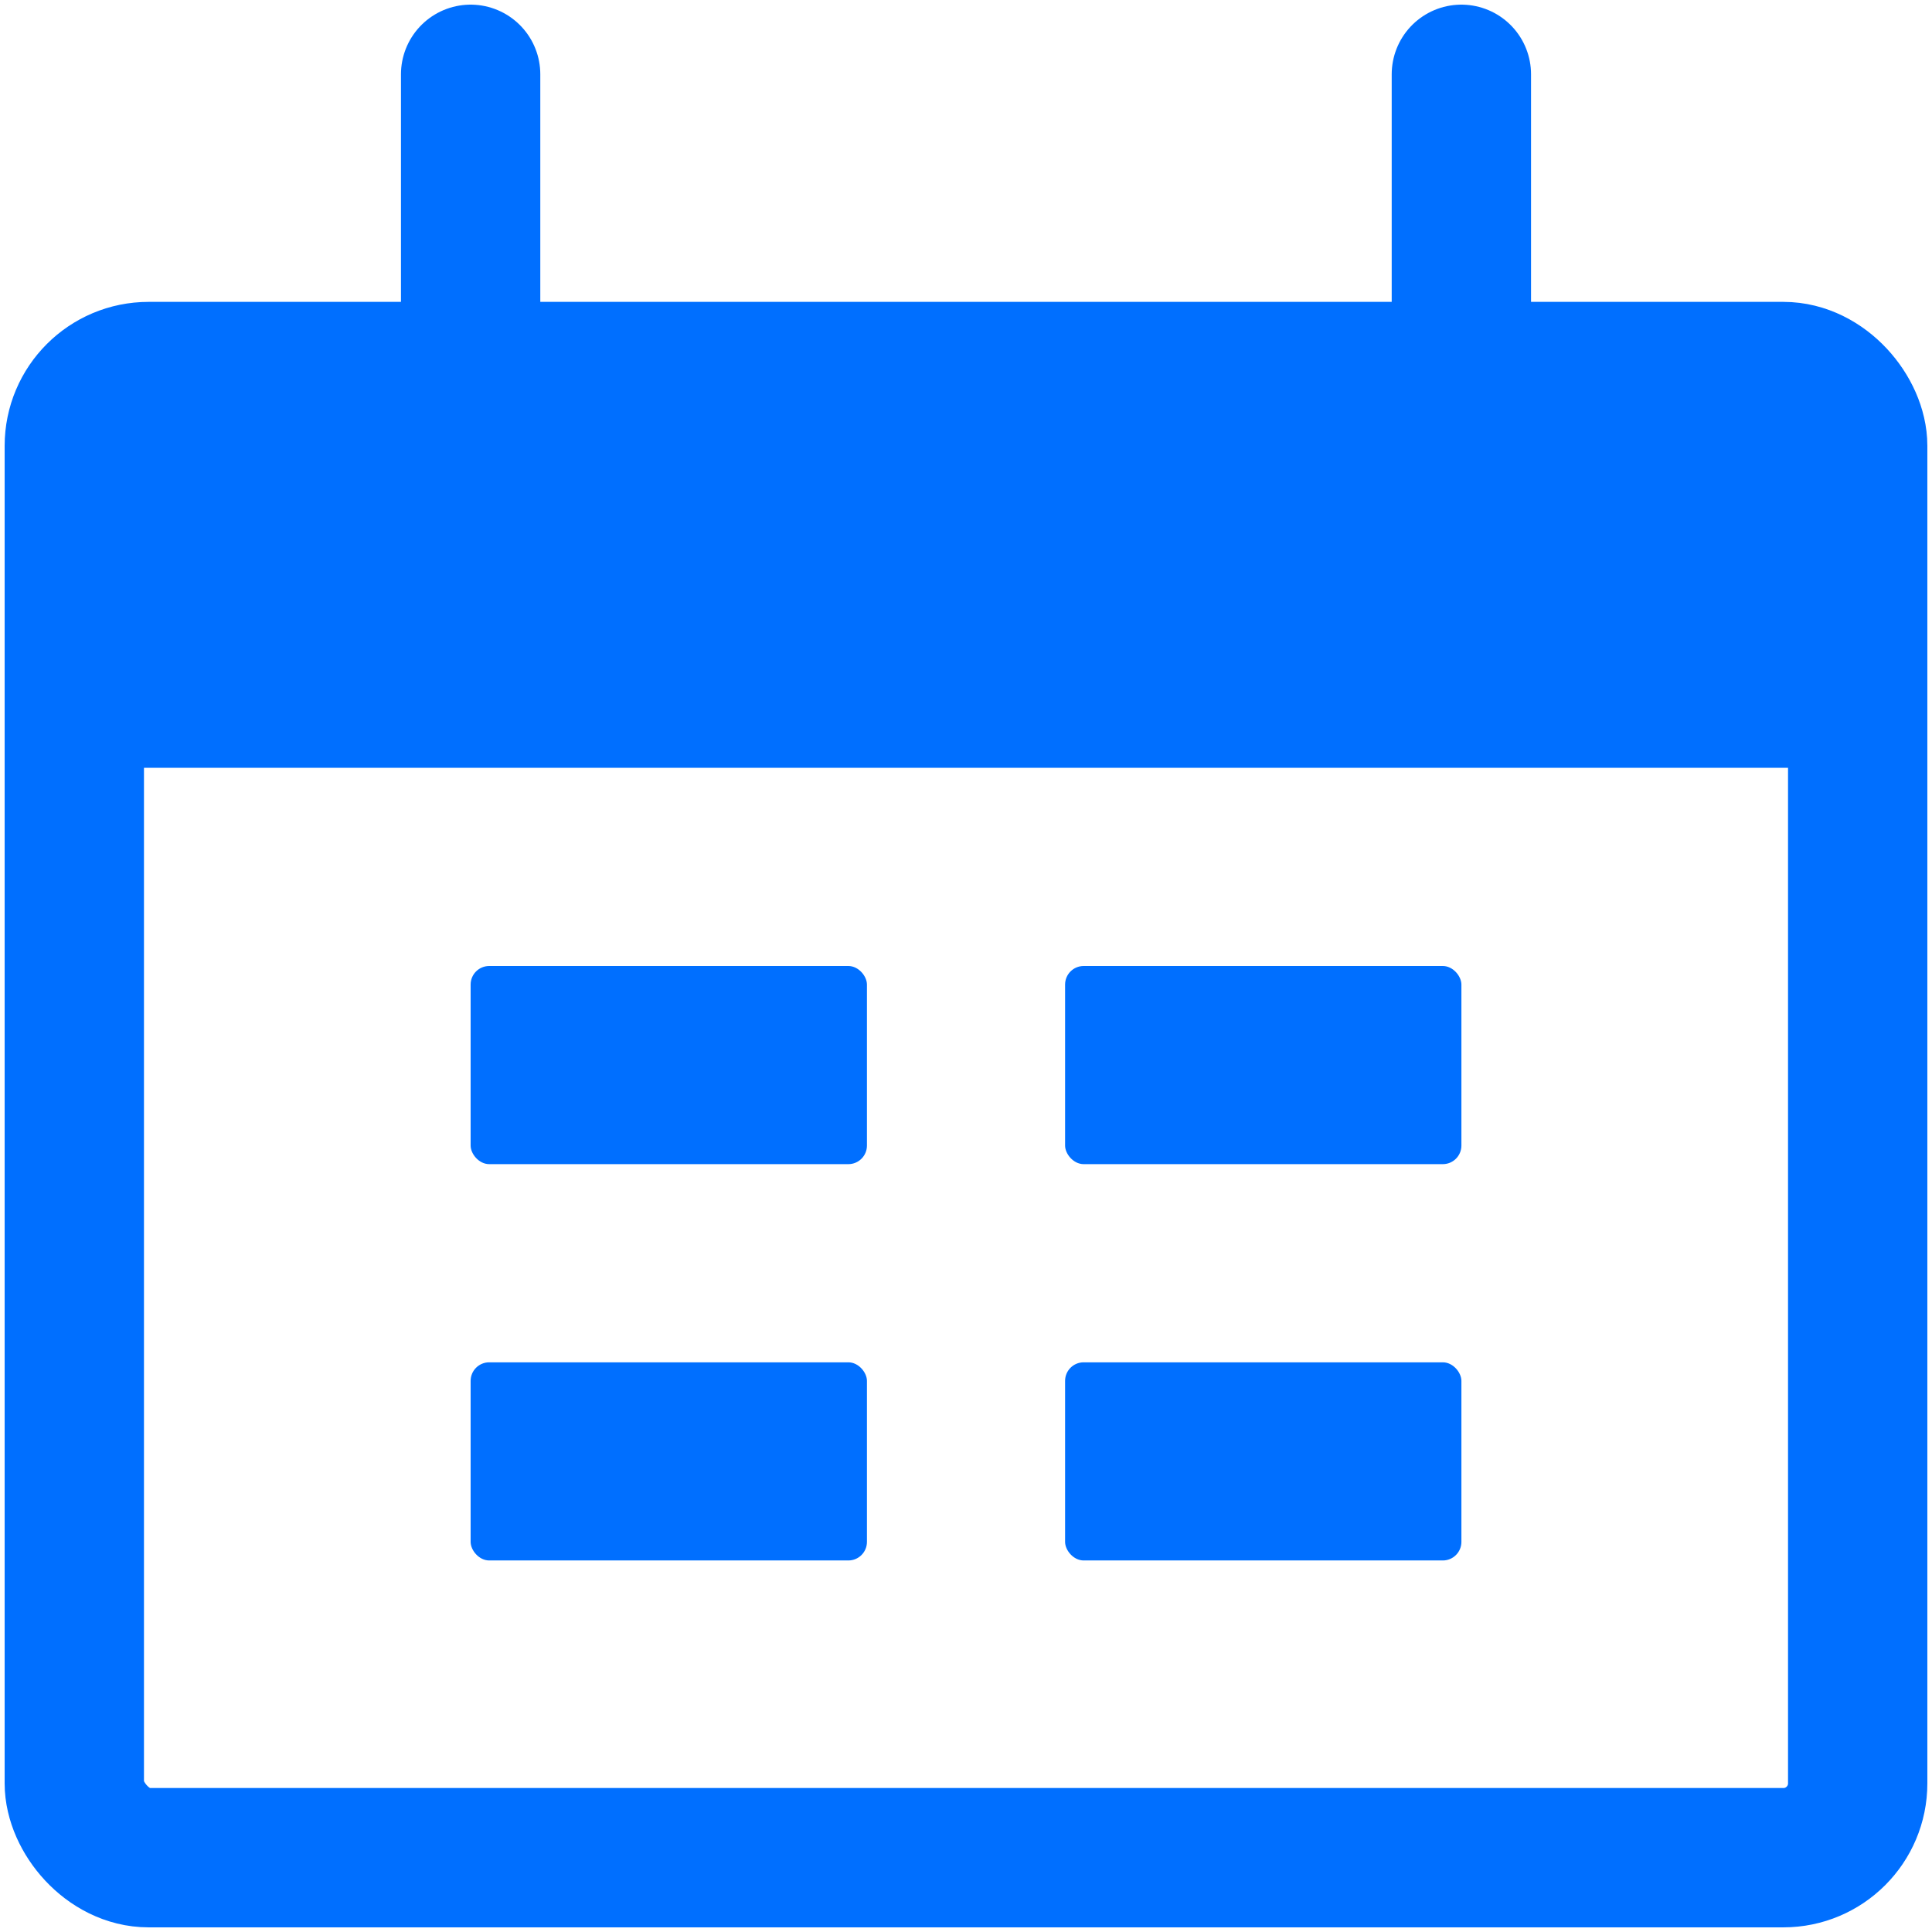 <svg xmlns="http://www.w3.org/2000/svg" width="52" height="52" viewBox="0 0 52 52" fill="none"><rect x="2" y="10" width="48" height="40" rx="2" stroke="#006FFF" stroke-width="3.75"></rect><path d="M2 14C2 12.114 2 11.171 2.586 10.586C3.172 10 4.114 10 6 10H46C47.886 10 48.828 10 49.414 10.586C50 11.171 50 12.114 50 14V20.666H2V14Z" fill="#006FFF"></path><path d="M12.667 2L12.667 10" stroke="#006FFF" stroke-width="3.75" stroke-linecap="round"></path><path d="M39.333 2L39.333 10" stroke="#006FFF" stroke-width="3.75" stroke-linecap="round"></path><rect x="12.667" y="26" width="10.667" height="5.333" rx="0.5" fill="#006FFF"></rect><rect x="12.667" y="36.667" width="10.667" height="5.333" rx="0.5" fill="#006FFF"></rect><rect x="28.667" y="26" width="10.667" height="5.333" rx="0.5" fill="#006FFF"></rect><rect x="28.667" y="36.667" width="10.667" height="5.333" rx="0.5" fill="#006FFF"></rect></svg>